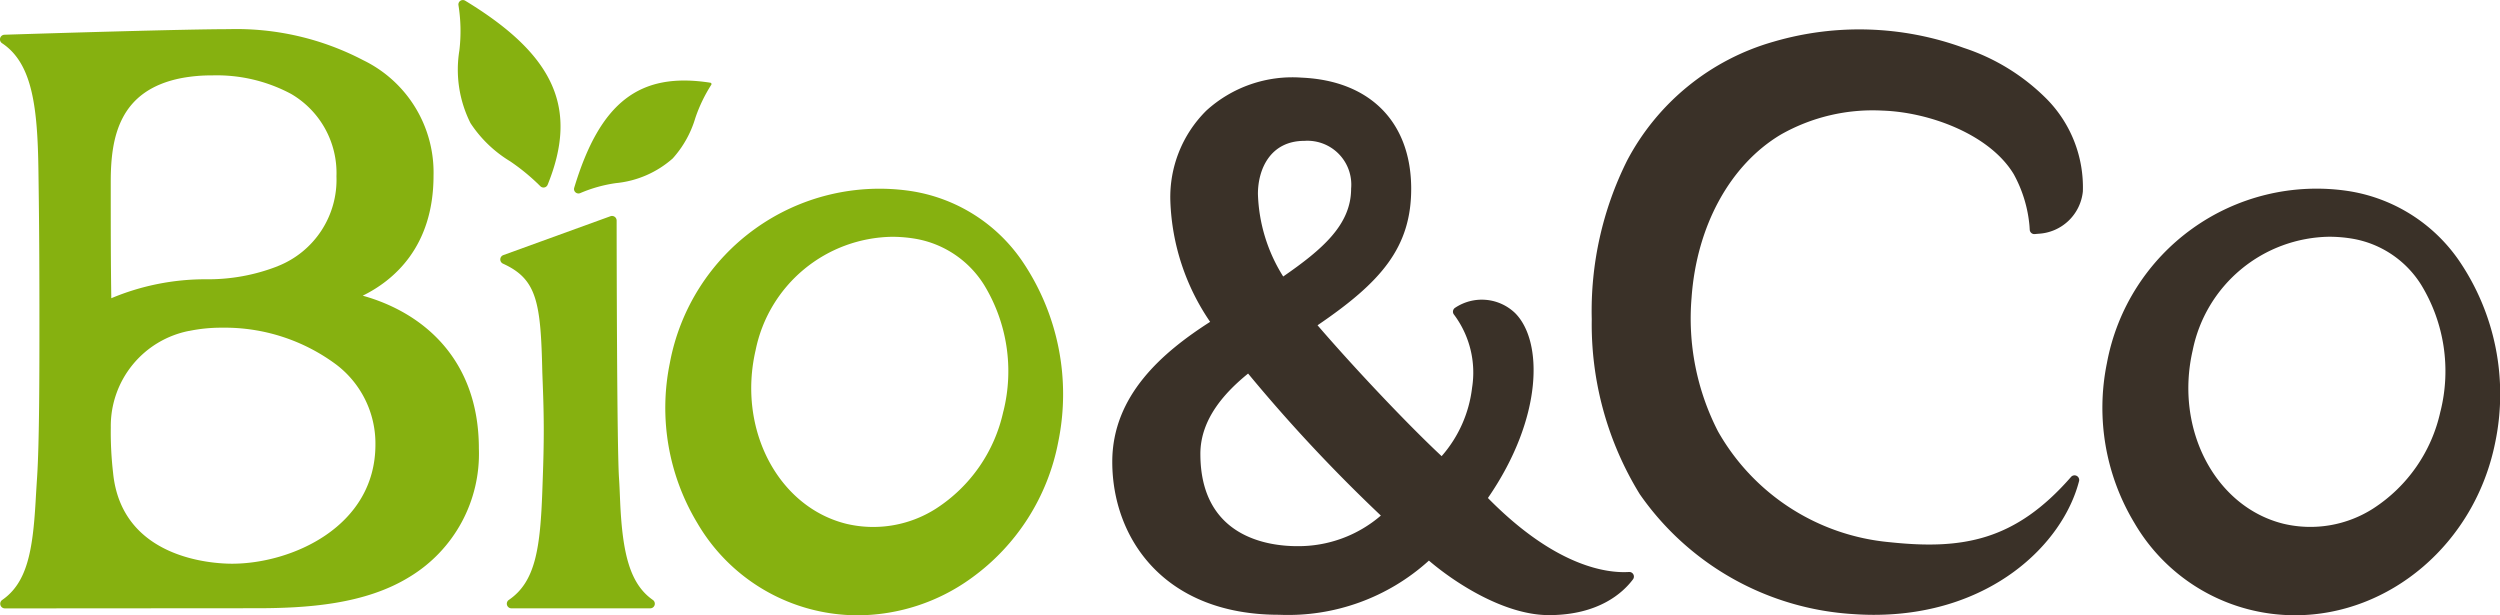 <svg xmlns="http://www.w3.org/2000/svg" width="188" height="46.271" viewBox="0 0 188 46.271">
  <g id="logo-bio_co" data-name="logo-bio&amp;co" transform="translate(-239.912 -224.661)">
    <g id="Groupe_1" data-name="Groupe 1" transform="translate(398.021 238.86)">
      <path id="Tracé_1" data-name="Tracé 1" d="M1985.438,384.409a12.41,12.41,0,0,0-8.429-5.251,16.034,16.034,0,0,0-18.051,12.945,16.778,16.778,0,0,0,2.065,12.029,13.973,13.973,0,0,0,12.084,6.942c7.1,0,13.554-5.386,15.063-13.063A17.812,17.812,0,0,0,1985.438,384.409Zm-1.4,11.33a11.637,11.637,0,0,1-5.08,7.323,8.764,8.764,0,0,1-6.713,1.134c-5.142-1.263-8.21-7.117-6.838-13.049a10.638,10.638,0,0,1,10.268-8.537,10.511,10.511,0,0,1,1.863.168,7.61,7.61,0,0,1,5.056,3.456A12.463,12.463,0,0,1,1984.041,395.739Z" transform="translate(-1958.625 -379.006)" fill="#3a3128"/>
    </g>
    <path id="Tracé_2" data-name="Tracé 2" d="M1177.342,319.574c4.156-6.028,4.156-11.8,2.041-13.91a3.613,3.613,0,0,0-4.5-.4.35.35,0,0,0-.083.53,7.27,7.27,0,0,1,1.351,5.49,9.463,9.463,0,0,1-2.289,5.143c-2.183-2.027-6.153-6.156-9.332-9.842,4.722-3.219,7.1-5.828,7.042-10.422-.066-4.913-3.145-7.978-8.235-8.2a9.61,9.61,0,0,0-7.175,2.484,9.159,9.159,0,0,0-2.7,6.814,17.087,17.087,0,0,0,2.991,9.066c-3.564,2.283-7.359,5.522-7.359,10.528,0,5.723,3.878,11.5,12.541,11.5a15.763,15.763,0,0,0,11.27-4.074c1.973,1.69,5.694,4.1,9.021,4.1,3.777,0,5.6-1.717,6.327-2.693a.346.346,0,0,0-.3-.551C1186.415,325.235,1182.523,324.842,1177.342,319.574Zm-18.033-9.358a119.616,119.616,0,0,0,9.983,10.679,9.495,9.495,0,0,1-6.29,2.3c-2.19,0-7.283-.676-7.283-6.938C1155.719,313.593,1157.624,311.585,1159.308,310.215Zm2.638-7.3a12.327,12.327,0,0,1-1.9-6.21c0-1.841.917-3.99,3.5-3.99a3.3,3.3,0,0,1,3.508,3.592C1167.057,299.026,1164.887,300.885,1161.946,302.919Z" transform="translate(-825.539 -57.463)" fill="#3a3128"/>
    <path id="Tracé_3" data-name="Tracé 3" d="M810.674,384.462a12.412,12.412,0,0,0-8.429-5.251,16.039,16.039,0,0,0-18.05,12.946,16.782,16.782,0,0,0,2.065,12.029,13.974,13.974,0,0,0,12.082,6.941,14.663,14.663,0,0,0,8.531-2.8,16.393,16.393,0,0,0,6.535-10.263A17.813,17.813,0,0,0,810.674,384.462Zm-1.4,11.33a11.636,11.636,0,0,1-5.08,7.323,8.762,8.762,0,0,1-6.713,1.134c-5.142-1.263-8.21-7.117-6.838-13.049a10.638,10.638,0,0,1,10.268-8.537,10.516,10.516,0,0,1,1.863.168,7.61,7.61,0,0,1,5.056,3.456A12.463,12.463,0,0,1,809.278,395.793Z" transform="translate(-493.911 -140.195)" fill="#86b110"/>
    <path id="Tracé_4" data-name="Tracé 4" d="M660.173,430.691a.347.347,0,0,0,.2-.629c-1.749-1.214-2.29-3.547-2.462-7.372-.025-.556-.044-1.154-.087-1.8-.154-2.319-.175-16.521-.178-19.36a.347.347,0,0,0-.467-.325l-8.054,2.923a.348.348,0,0,0-.023.644c2.55,1.162,2.842,2.879,2.955,8.173l.034.917c.1,2.54.1,4.318,0,7.047l-.029.837c-.153,4.418-.512,6.945-2.525,8.313a.347.347,0,0,0,.2.632h10.435Z" transform="translate(-371.363 -160.283)" fill="#86b110"/>
    <g id="Groupe_2" data-name="Groupe 2" transform="translate(274.369 224.661)">
      <path id="Tracé_5" data-name="Tracé 5" d="M719.48,290.717a.1.1,0,0,0-.079-.061c-5.323-.831-8.29,1.457-10.236,7.9a.327.327,0,0,0,.1.346.335.335,0,0,0,.219.083.339.339,0,0,0,.144-.032,10.549,10.549,0,0,1,2.675-.747,7.542,7.542,0,0,0,4.268-1.854,7.874,7.874,0,0,0,1.7-3.038,11.417,11.417,0,0,1,1.2-2.5A.1.1,0,0,0,719.48,290.717Z" transform="translate(-700.441 -284.436)" fill="#86b110"/>
      <path id="Tracé_6" data-name="Tracé 6" d="M614.993,224.711a.335.335,0,0,0-.5.349,12.284,12.284,0,0,1,.067,3.4,8.959,8.959,0,0,0,.837,5.46,9.355,9.355,0,0,0,2.973,2.866,15.536,15.536,0,0,1,2.269,1.868.34.34,0,0,0,.25.109.336.336,0,0,0,.31-.208C623.529,232.813,621.732,228.8,614.993,224.711Z" transform="translate(-614.473 -224.661)" fill="#86b110"/>
    </g>
    <path id="Tracé_7" data-name="Tracé 7" d="M267.189,268.5c2.307-1.136,5.325-3.652,5.325-9.036a9.385,9.385,0,0,0-5.288-8.672,20.567,20.567,0,0,0-10.1-2.335c-3.195,0-13.147.3-16.882.419a.348.348,0,0,0-.17.643c2.285,1.522,2.667,4.828,2.729,9.622l.013.973c.052,3.626.06,7.209.06,10.236,0,3.878,0,9.19-.178,11.865-.043.647-.078,1.245-.11,1.8-.215,3.687-.642,6.068-2.5,7.359a.349.349,0,0,0,.188.641c4.269,0,16.505-.012,18.879-.012,3.834,0,8.207-.281,11.569-2.366A10.811,10.811,0,0,0,275.923,280C275.923,273.282,271.725,269.764,267.189,268.5Zm-13.067,2.653a12.025,12.025,0,0,1,2.506-.247,14.057,14.057,0,0,1,8.563,2.769,7.451,7.451,0,0,1,2.953,6.023c0,6.178-6.306,8.957-10.784,8.957-1.384,0-8.32-.331-8.947-6.861a26.492,26.492,0,0,1-.169-3.4A7.291,7.291,0,0,1,254.122,271.149Zm6.689-4.876a14.34,14.34,0,0,1-5.418.988,18.3,18.3,0,0,0-7.111,1.425c-.042-2.665-.042-5.761-.042-8.765,0-3.342.634-6.881,5.332-7.791a12.179,12.179,0,0,1,2.293-.2,11.845,11.845,0,0,1,5.937,1.392,6.884,6.884,0,0,1,3.412,6.2A6.984,6.984,0,0,1,260.811,266.273Z" transform="translate(0 -21.603)" fill="#86b110"/>
    <path id="Tracé_8" data-name="Tracé 8" d="M1563.508,287.17a16.559,16.559,0,0,1-12.905-8.325,18.579,18.579,0,0,1-1.992-10.063c.383-5.4,2.895-9.99,6.719-12.269a13.993,13.993,0,0,1,7.611-1.8c3.557.113,8.1,1.793,9.9,4.788a9.868,9.868,0,0,1,1.183,3.9l.017.274a.348.348,0,0,0,.379.325l.272-.025a3.543,3.543,0,0,0,3.344-3.182,9.456,9.456,0,0,0-2.681-6.914,15.684,15.684,0,0,0-6.273-3.88,22.913,22.913,0,0,0-14.306-.466,18.019,18.019,0,0,0-11.009,8.931,25.3,25.3,0,0,0-2.662,11.943,24.369,24.369,0,0,0,3.61,13.151,21.114,21.114,0,0,0,16.083,9.021q.773.054,1.515.054c8.759,0,14.213-5.3,15.438-10.059a.35.35,0,0,0-.607-.308C1572.959,287.054,1569.023,287.757,1563.508,287.17Z" transform="translate(-1181.493 -21.736)" fill="#3a3128"/>
  </g>
</svg>
